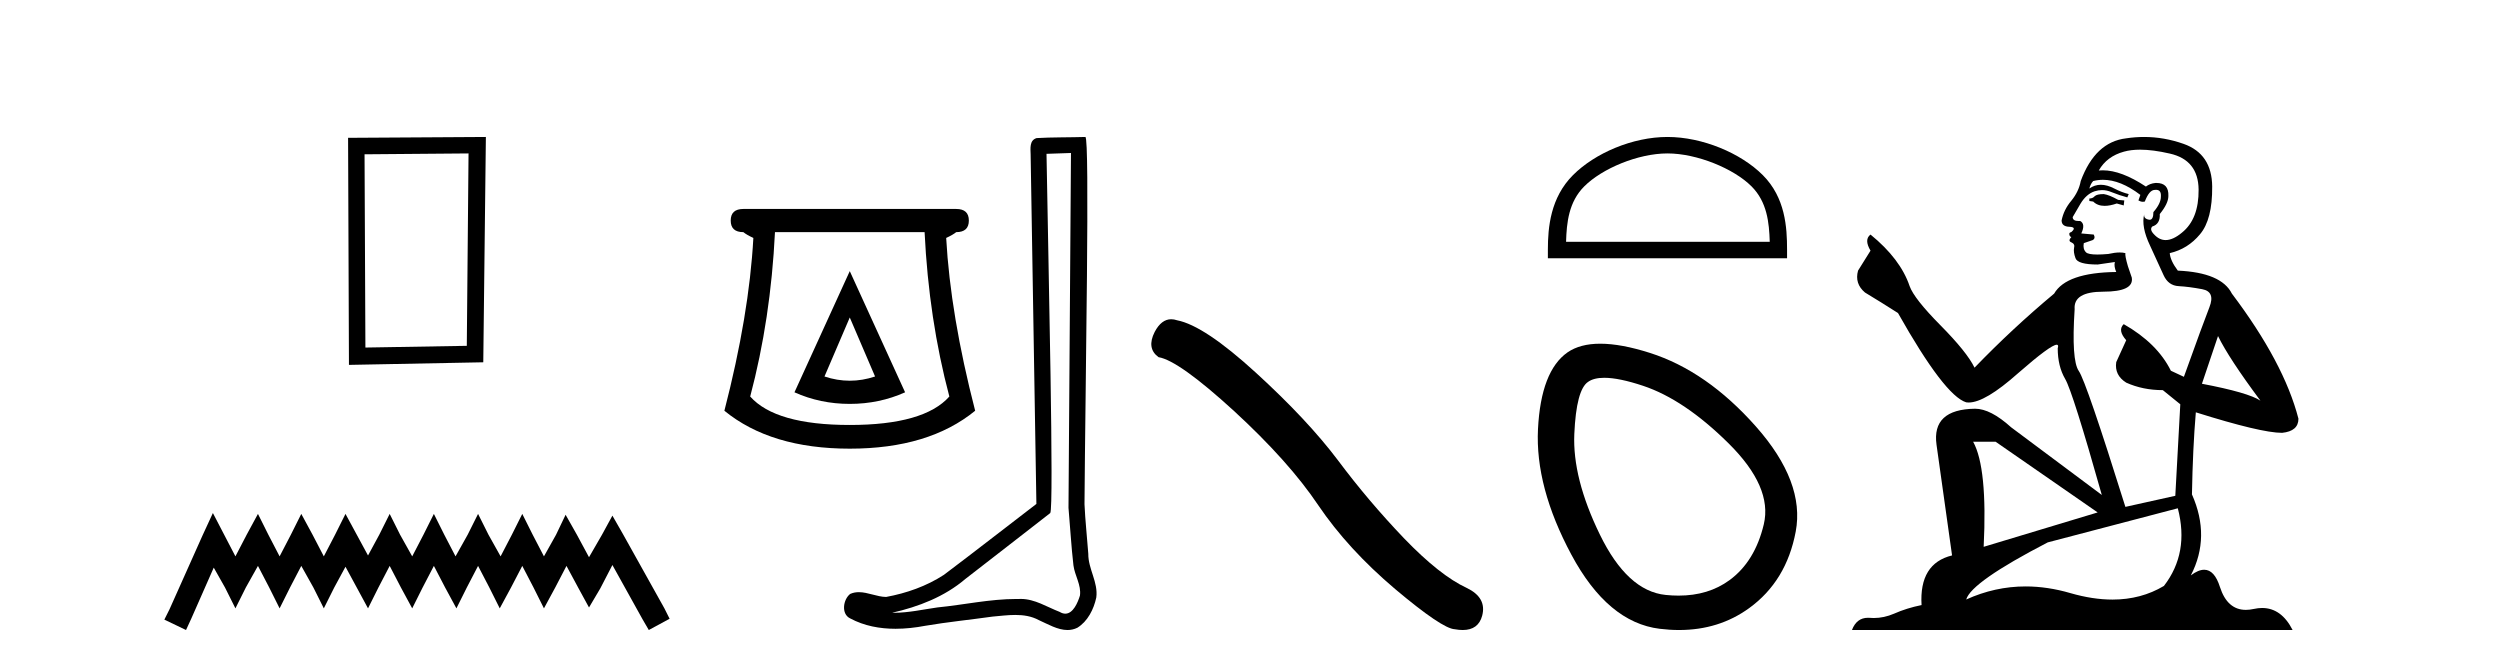 <?xml version='1.0' encoding='UTF-8' standalone='yes'?><svg xmlns='http://www.w3.org/2000/svg' xmlns:xlink='http://www.w3.org/1999/xlink' width='154.0' height='41.0' ><path d='M 28.862 9.451 L 28.755 21.303 L 22.509 21.409 L 22.456 9.505 L 28.862 9.451 ZM 29.93 8.437 L 21.442 8.49 L 21.495 22.477 L 29.77 22.317 L 29.93 8.437 Z' style='fill:#000000;stroke:none' /><path d='M 13.114 31.602 L 12.473 32.99 L 10.444 37.528 L 10.124 38.169 L 11.459 38.809 L 11.779 38.115 L 13.167 34.966 L 13.861 36.193 L 14.502 37.475 L 15.142 36.193 L 15.89 34.859 L 16.584 36.193 L 17.224 37.475 L 17.865 36.193 L 18.559 34.859 L 19.306 36.193 L 19.947 37.475 L 20.588 36.193 L 21.282 34.912 L 21.976 36.193 L 22.67 37.475 L 23.31 36.193 L 24.004 34.859 L 24.698 36.193 L 25.392 37.475 L 26.033 36.193 L 26.727 34.859 L 27.421 36.193 L 28.115 37.475 L 28.755 36.193 L 29.449 34.859 L 30.143 36.193 L 30.784 37.475 L 31.478 36.193 L 32.172 34.859 L 32.866 36.193 L 33.507 37.475 L 34.201 36.193 L 34.895 34.859 L 35.642 36.247 L 36.283 37.421 L 36.977 36.247 L 37.724 34.805 L 39.593 38.169 L 39.966 38.809 L 41.248 38.115 L 40.927 37.475 L 38.365 32.884 L 37.724 31.763 L 37.084 32.937 L 36.283 34.325 L 35.535 32.937 L 34.841 31.709 L 34.254 32.937 L 33.507 34.272 L 32.813 32.937 L 32.172 31.656 L 31.531 32.937 L 30.837 34.272 L 30.09 32.937 L 29.449 31.656 L 28.809 32.937 L 28.061 34.272 L 27.367 32.937 L 26.727 31.656 L 26.086 32.937 L 25.392 34.272 L 24.645 32.937 L 24.004 31.656 L 23.364 32.937 L 22.67 34.218 L 21.976 32.937 L 21.282 31.656 L 20.641 32.937 L 19.947 34.272 L 19.253 32.937 L 18.559 31.656 L 17.918 32.937 L 17.224 34.272 L 16.53 32.937 L 15.89 31.656 L 15.196 32.937 L 14.502 34.272 L 13.808 32.937 L 13.114 31.602 Z' style='fill:#000000;stroke:none' /><path d='M 52.346 19.557 L 53.904 23.192 Q 53.125 23.452 52.346 23.452 Q 51.567 23.452 50.788 23.192 L 52.346 19.557 ZM 52.346 16.701 L 48.939 24.166 Q 50.529 24.88 52.346 24.88 Q 54.164 24.88 55.754 24.166 L 52.346 16.701 ZM 56.955 14.3 Q 57.214 19.655 58.48 24.426 Q 56.922 26.178 52.346 26.178 Q 47.77 26.178 46.212 24.426 Q 47.478 19.655 47.738 14.3 ZM 45.791 12.872 Q 45.012 12.872 45.012 13.586 Q 45.012 14.3 45.791 14.3 Q 45.985 14.462 46.407 14.657 Q 46.148 19.395 44.622 25.302 Q 47.478 27.638 52.346 27.638 Q 57.214 27.638 60.07 25.302 Q 58.545 19.395 58.285 14.657 Q 58.707 14.462 58.902 14.3 Q 59.681 14.3 59.681 13.586 Q 59.681 12.872 58.902 12.872 Z' style='fill:#000000;stroke:none' /><path d='M 65.972 9.424 C 65.922 16.711 65.864 23.997 65.819 31.284 C 65.925 32.464 65.987 33.649 66.124 34.826 C 66.205 35.455 66.615 36.041 66.525 36.685 C 66.392 37.12 66.106 37.802 65.623 37.802 C 65.516 37.802 65.399 37.769 65.272 37.691 C 64.491 37.391 63.746 36.894 62.885 36.894 C 62.837 36.894 62.789 36.895 62.741 36.898 C 62.698 36.898 62.656 36.897 62.613 36.897 C 60.976 36.897 59.367 37.259 57.742 37.418 C 56.854 37.544 55.97 37.747 55.07 37.747 C 55.032 37.747 54.994 37.746 54.956 37.745 C 56.58 37.378 58.185 36.757 59.465 35.665 C 61.208 34.31 62.956 32.963 64.695 31.604 C 64.931 31.314 64.583 16.507 64.465 9.476 C 64.968 9.459 65.47 9.441 65.972 9.424 ZM 66.858 8.437 C 66.857 8.437 66.857 8.437 66.857 8.437 C 65.997 8.465 64.715 8.452 63.858 8.506 C 63.4 8.639 63.48 9.152 63.487 9.52 C 63.605 16.694 63.723 23.868 63.842 31.042 C 61.94 32.496 60.055 33.973 58.142 35.412 C 57.072 36.109 55.834 36.543 54.584 36.772 C 54.026 36.766 53.461 36.477 52.905 36.477 C 52.726 36.477 52.549 36.507 52.372 36.586 C 51.943 36.915 51.795 37.817 52.37 38.093 C 53.234 38.557 54.196 38.733 55.165 38.733 C 55.777 38.733 56.391 38.663 56.985 38.55 C 58.366 38.315 59.76 38.178 61.146 37.982 C 61.602 37.942 62.075 37.881 62.541 37.881 C 63.045 37.881 63.54 37.953 63.996 38.201 C 64.543 38.444 65.148 38.809 65.757 38.809 C 65.961 38.809 66.165 38.768 66.368 38.668 C 67.007 38.27 67.376 37.528 67.531 36.81 C 67.66 35.873 67.027 35.044 67.039 34.114 C 66.966 33.096 66.85 32.08 66.805 31.061 C 66.856 23.698 67.141 8.437 66.858 8.437 Z' style='fill:#000000;stroke:none' /><path d='M 72.146 19.665 Q 71.539 19.665 71.128 20.448 Q 70.616 21.455 71.367 22.002 Q 72.614 22.207 76.014 25.316 Q 79.396 28.425 81.207 31.125 Q 83.035 33.824 85.939 36.284 Q 88.843 38.727 89.612 38.761 Q 89.878 38.809 90.104 38.809 Q 91.068 38.809 91.303 37.924 Q 91.594 36.813 90.347 36.215 Q 88.69 35.447 86.486 33.157 Q 84.282 30.851 82.42 28.357 Q 80.541 25.863 77.363 22.959 Q 74.186 20.055 72.512 19.73 Q 72.321 19.665 72.146 19.665 Z' style='fill:#000000;stroke:none' /><path d='M 102.716 9.451 C 104.528 9.451 106.797 10.382 107.894 11.48 C 108.855 12.44 108.98 13.713 109.016 14.896 L 96.47 14.896 C 96.505 13.713 96.631 12.44 97.591 11.48 C 98.689 10.382 100.904 9.451 102.716 9.451 ZM 102.716 8.437 C 100.566 8.437 98.253 9.43 96.897 10.786 C 95.507 12.176 95.349 14.007 95.349 15.377 L 95.349 15.911 L 110.083 15.911 L 110.083 15.377 C 110.083 14.007 109.979 12.176 108.588 10.786 C 107.233 9.43 104.866 8.437 102.716 8.437 Z' style='fill:#000000;stroke:none' /><path d='M 98.824 23.272 Q 99.73 23.272 101.212 23.765 Q 103.752 24.612 106.473 27.304 Q 109.195 29.995 108.651 32.293 Q 108.106 34.591 106.534 35.74 Q 105.235 36.69 103.399 36.69 Q 103.013 36.69 102.603 36.648 Q 100.244 36.406 98.551 32.928 Q 96.857 29.451 96.978 26.729 Q 97.099 24.007 97.825 23.524 Q 98.178 23.272 98.824 23.272 ZM 98.576 21.172 Q 97.33 21.172 96.555 21.709 Q 94.922 22.858 94.74 26.427 Q 94.559 29.995 96.797 34.168 Q 99.034 38.341 102.24 38.734 Q 102.853 38.809 103.432 38.809 Q 105.885 38.809 107.743 37.464 Q 110.042 35.801 110.616 32.747 Q 111.191 29.692 108.167 26.275 Q 105.143 22.858 101.635 21.739 Q 99.857 21.172 98.576 21.172 Z' style='fill:#000000;stroke:none' /><path d='M 129.591 11.955 Q 129.164 11.955 129.028 12.091 Q 128.908 12.228 128.703 12.228 L 128.703 12.382 L 128.942 12.416 Q 129.207 12.681 129.647 12.681 Q 129.973 12.681 130.394 12.535 L 130.821 12.655 L 130.856 12.348 L 130.48 12.313 Q 129.933 12.006 129.591 11.955 ZM 131.829 9.22 Q 132.617 9.22 133.657 9.46 Q 135.417 9.853 135.434 11.681 Q 135.451 13.492 134.409 14.329 Q 133.858 14.788 133.405 14.788 Q 133.016 14.788 132.701 14.449 Q 132.393 14.141 132.581 13.953 Q 133.076 13.8 133.042 13.185 Q 133.572 12.535 133.572 12.074 Q 133.605 11.27 132.833 11.27 Q 132.802 11.27 132.769 11.271 Q 132.427 11.305 132.188 11.493 Q 130.677 10.491 129.527 10.491 Q 129.403 10.491 129.284 10.503 L 129.284 10.503 Q 129.779 9.631 130.838 9.341 Q 131.271 9.22 131.829 9.22 ZM 136.63 20.701 Q 137.296 22.068 139.243 24.682 Q 138.509 24.186 135.639 23.639 L 136.63 20.701 ZM 129.546 11.076 Q 130.624 11.076 131.846 12.006 L 131.727 12.348 Q 131.87 12.431 132.005 12.431 Q 132.063 12.431 132.12 12.416 Q 132.393 11.698 132.735 11.698 Q 132.776 11.693 132.812 11.693 Q 133.141 11.693 133.111 12.108 Q 133.111 12.535 132.649 13.065 Q 132.649 13.538 132.419 13.538 Q 132.383 13.538 132.342 13.526 Q 132.034 13.458 132.086 13.185 L 132.086 13.185 Q 131.881 13.953 132.444 15.132 Q 132.991 16.328 133.281 16.96 Q 133.572 17.592 134.204 17.626 Q 134.836 17.66 135.656 17.814 Q 136.476 17.968 136.1 18.925 Q 135.724 19.881 134.528 23.212 L 133.726 22.837 Q 132.888 21.145 130.821 19.967 L 130.821 19.967 Q 130.428 20.342 130.975 20.957 L 130.36 22.307 Q 130.241 23.11 130.975 23.571 Q 132 24.032 133.23 24.032 L 134.306 24.904 L 133.999 30.541 L 130.924 31.224 Q 128.515 23.52 128.054 22.854 Q 127.593 22.187 127.798 19.044 Q 127.712 17.968 129.557 17.968 Q 131.471 17.968 131.317 17.097 L 131.078 16.396 Q 130.89 15.747 130.924 15.593 Q 130.774 15.552 130.574 15.552 Q 130.275 15.552 129.865 15.645 Q 129.478 15.679 129.197 15.679 Q 128.635 15.679 128.498 15.542 Q 128.293 15.337 128.361 14.978 L 128.908 14.79 Q 129.096 14.688 128.976 14.449 L 128.208 14.38 Q 128.481 13.8 128.139 13.612 Q 128.088 13.615 128.043 13.615 Q 127.678 13.615 127.678 13.373 Q 127.798 13.15 128.156 12.553 Q 128.515 11.955 129.028 11.784 Q 129.258 11.71 129.485 11.71 Q 129.78 11.71 130.07 11.835 Q 130.582 12.04 131.043 12.16 L 131.129 11.955 Q 130.702 11.852 130.241 11.613 Q 129.796 11.382 129.412 11.382 Q 129.028 11.382 128.703 11.613 Q 128.788 11.305 128.942 11.152 Q 129.238 11.076 129.546 11.076 ZM 122.929 27.21 L 129.216 31.566 L 122.194 33.684 Q 122.434 28.816 121.545 27.21 ZM 134.153 31.31 Q 134.87 34.06 133.298 36.093 Q 131.891 36.934 130.129 36.934 Q 128.919 36.934 127.541 36.537 Q 126.13 36.124 124.778 36.124 Q 122.89 36.124 121.118 36.93 Q 121.426 35.854 126.141 33.411 L 134.153 31.31 ZM 132.074 8.437 Q 131.527 8.437 130.975 8.521 Q 129.062 8.743 128.173 11.152 Q 128.054 11.801 127.593 12.365 Q 127.131 12.911 126.995 13.578 Q 126.995 13.953 127.473 13.97 Q 127.951 13.988 127.593 14.295 Q 127.439 14.329 127.473 14.449 Q 127.49 14.568 127.593 14.603 Q 127.371 14.842 127.593 14.927 Q 127.832 15.03 127.763 15.269 Q 127.712 15.525 127.849 15.901 Q 127.986 16.294 129.216 16.294 L 130.275 16.14 L 130.275 16.14 Q 130.206 16.396 130.36 16.755 Q 127.285 16.789 126.534 18.087 Q 123.954 20.24 121.631 22.649 Q 121.169 21.692 119.529 20.035 Q 117.907 18.395 117.633 17.626 Q 117.069 15.952 115.224 14.449 Q 114.814 14.756 115.224 15.44 L 114.456 16.67 Q 114.234 17.472 114.883 18.019 Q 115.874 18.617 116.916 19.283 Q 119.786 24.374 121.118 24.784 Q 121.192 24.795 121.272 24.795 Q 122.286 24.795 124.313 22.99 Q 126.321 21.235 126.695 21.235 Q 126.827 21.235 126.756 21.453 Q 126.756 22.563 127.217 23.349 Q 127.678 24.135 129.472 30.49 L 123.886 26.322 Q 122.621 25.177 121.665 25.177 Q 118.983 25.211 119.29 27.398 L 120.247 34.214 Q 118.214 34.709 118.368 37.272 Q 117.445 37.46 116.677 37.801 Q 116.056 38.07 115.423 38.07 Q 115.29 38.07 115.156 38.058 Q 115.11 38.055 115.066 38.055 Q 114.369 38.055 114.08 38.809 L 141.225 38.809 Q 140.532 37.452 139.348 37.452 Q 139.101 37.452 138.833 37.511 Q 138.575 37.568 138.345 37.568 Q 137.204 37.568 136.749 36.161 Q 136.412 35.096 135.778 35.096 Q 135.415 35.096 134.955 35.444 Q 136.185 33.069 135.024 30.456 Q 135.075 27.62 135.263 25.399 Q 139.278 26.663 140.576 26.663 Q 141.584 26.561 141.584 25.792 Q 140.695 22.341 137.484 18.087 Q 136.835 16.789 134.153 16.67 Q 133.691 16.055 133.657 15.593 Q 134.768 15.337 135.519 14.432 Q 136.288 13.526 136.271 11.493 Q 136.254 9.478 134.511 8.863 Q 133.305 8.437 132.074 8.437 Z' style='fill:#000000;stroke:none' /></svg>